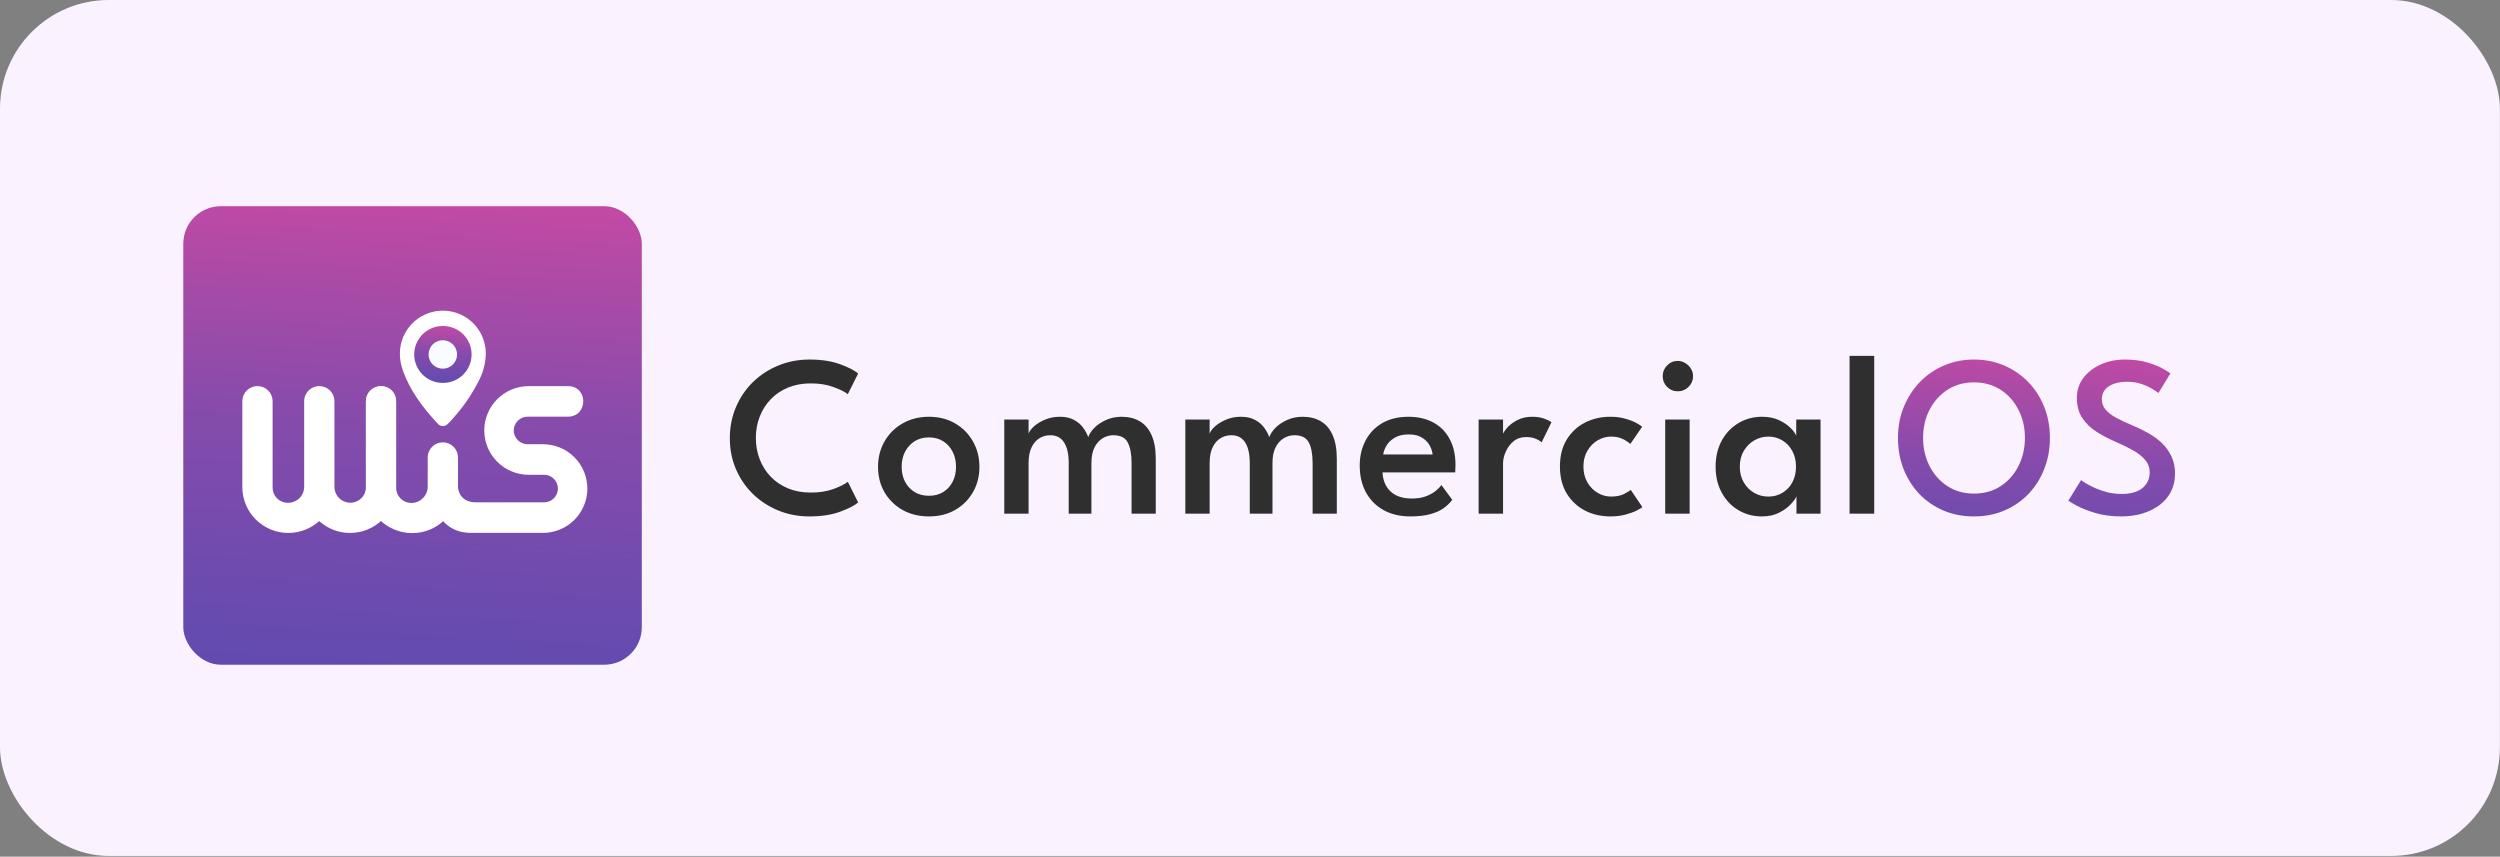 <svg xmlns="http://www.w3.org/2000/svg" width="750" height="257" viewBox="0 0 750 257" fill="none"><rect x="0" y="0" width="750" height="257" fill="#808080" stroke="none"/><rect width="749.966" height="256.782" rx="32.607" fill="#FBF2FF"></rect><rect x="54.988" y="61.862" width="137.554" height="137.554" rx="11.259" fill="url(#paint0_linear_715_419)"></rect><g clip-path="url(#clip0_715_419)"><path d="M162.888 133.269H158.265C157.167 133.267 156.115 132.831 155.338 132.057C154.562 131.282 154.125 130.232 154.123 129.136V129.136C154.125 128.041 154.562 126.99 155.338 126.216C156.115 125.441 157.167 125.005 158.265 125.003H170.387C176.308 125.003 176.6 116.168 170.692 115.85C170.454 115.837 170.201 115.837 169.962 115.837H158.613C155.077 115.837 151.687 117.238 149.187 119.732C146.687 122.226 145.283 125.609 145.283 129.136C145.283 132.663 146.687 136.046 149.187 138.54C151.687 141.034 155.077 142.435 158.613 142.435H163.236C164.334 142.437 165.387 142.873 166.163 143.647C166.94 144.422 167.376 145.472 167.378 146.568V146.568C167.376 147.663 166.94 148.714 166.163 149.488C165.387 150.263 164.334 150.699 163.236 150.701H142.827C137.369 150.714 137.369 145.96 137.369 145.96L129.59 150.198C131.329 155.522 134.635 159.867 141.353 159.867H162.875C166.41 159.867 169.801 158.466 172.301 155.972C174.8 153.478 176.205 150.095 176.205 146.568C176.206 144.822 175.863 143.093 175.195 141.48C174.526 139.866 173.545 138.4 172.309 137.165C171.072 135.93 169.604 134.95 167.987 134.282C166.371 133.613 164.638 133.269 162.888 133.269Z" fill="white"></path><path d="M123.597 159.921C125.414 159.939 127.216 159.595 128.898 158.91C130.58 158.225 132.108 157.212 133.392 155.93C134.677 154.648 135.692 153.124 136.379 151.446C137.066 149.768 137.41 147.97 137.392 146.158V137.23C137.392 136.635 137.275 136.046 137.047 135.496C136.819 134.946 136.484 134.447 136.062 134.026C135.641 133.605 135.14 133.271 134.589 133.044C134.038 132.816 133.447 132.699 132.851 132.7V132.7C132.255 132.699 131.664 132.816 131.113 133.044C130.562 133.271 130.061 133.605 129.639 134.026C129.218 134.447 128.883 134.946 128.655 135.496C128.427 136.046 128.31 136.635 128.31 137.23V145.972C128.31 146.618 128.183 147.257 127.936 147.853C127.688 148.45 127.325 148.991 126.868 149.448C126.41 149.904 125.867 150.266 125.27 150.513C124.672 150.76 124.031 150.887 123.384 150.887C122.788 150.887 122.197 150.77 121.646 150.542C121.095 150.315 120.595 149.981 120.173 149.56C119.751 149.14 119.417 148.64 119.189 148.09C118.96 147.54 118.843 146.951 118.844 146.356V120.407C118.844 119.812 118.727 119.223 118.498 118.673C118.27 118.124 117.936 117.624 117.514 117.203C117.092 116.783 116.592 116.449 116.041 116.221C115.49 115.994 114.899 115.877 114.303 115.877V115.877C113.706 115.877 113.116 115.994 112.565 116.221C112.014 116.449 111.513 116.783 111.091 117.203C110.669 117.624 110.335 118.124 110.107 118.673C109.879 119.223 109.761 119.812 109.762 120.407V146.171C109.78 149.821 111.245 153.317 113.837 155.893C116.429 158.469 119.938 159.917 123.597 159.921V159.921Z" fill="white"></path><path d="M114.325 115.825C113.728 115.825 113.138 115.942 112.587 116.169C112.036 116.397 111.535 116.731 111.113 117.151C110.691 117.572 110.357 118.072 110.129 118.622C109.901 119.171 109.784 119.761 109.784 120.356V146.159C109.782 147.395 109.289 148.58 108.413 149.454C107.537 150.328 106.35 150.82 105.111 150.821V150.821C103.844 150.818 102.631 150.314 101.735 149.421C100.839 148.527 100.335 147.316 100.331 146.053V120.356C100.331 119.761 100.214 119.172 99.986 118.622C99.758 118.072 99.424 117.572 99.002 117.152C98.58 116.731 98.08 116.397 97.529 116.17C96.978 115.942 96.387 115.825 95.791 115.825V115.825C94.746 115.826 93.732 116.185 92.922 116.844C92.112 117.503 91.554 118.42 91.343 119.442C91.278 119.742 91.246 120.048 91.25 120.356V145.921C91.263 146.57 91.145 147.215 90.903 147.817C90.66 148.42 90.298 148.967 89.838 149.426C89.377 149.885 88.829 150.246 88.225 150.489C87.621 150.731 86.975 150.849 86.324 150.835C85.728 150.835 85.137 150.718 84.586 150.491C84.035 150.263 83.534 149.929 83.113 149.509C82.691 149.088 82.357 148.588 82.129 148.039C81.9 147.489 81.783 146.9 81.783 146.305V120.356C81.784 119.761 81.666 119.172 81.438 118.622C81.21 118.072 80.876 117.572 80.454 117.152C80.033 116.731 79.532 116.397 78.981 116.17C78.43 115.942 77.839 115.825 77.243 115.825V115.825C76.647 115.825 76.056 115.942 75.505 116.169C74.954 116.397 74.453 116.731 74.031 117.151C73.61 117.572 73.275 118.072 73.047 118.622C72.819 119.171 72.702 119.761 72.702 120.356V146.119C72.702 147.927 73.058 149.717 73.751 151.387C74.445 153.057 75.461 154.574 76.742 155.852C78.023 157.13 79.544 158.144 81.217 158.836C82.891 159.527 84.685 159.883 86.497 159.882V159.882C89.871 159.889 93.128 158.653 95.645 156.412C95.677 156.386 95.717 156.372 95.758 156.372C95.799 156.372 95.839 156.386 95.871 156.412C98.389 158.651 101.646 159.887 105.019 159.882V159.882C106.831 159.883 108.625 159.527 110.298 158.836C111.972 158.144 113.493 157.13 114.774 155.852C116.055 154.574 117.071 153.057 117.765 151.387C118.458 149.717 118.814 147.927 118.814 146.119V120.356C118.824 119.762 118.716 119.173 118.495 118.621C118.274 118.07 117.944 117.569 117.526 117.147C117.108 116.725 116.609 116.39 116.059 116.163C115.51 115.936 114.92 115.821 114.325 115.825V115.825Z" fill="white"></path><path d="M145.721 106.076C145.721 105.731 145.707 105.387 145.694 105.042C145.681 104.897 145.681 104.751 145.668 104.605C145.665 104.584 145.66 104.562 145.655 104.541C145.268 101.296 143.658 98.319 141.151 96.215C138.644 94.112 135.428 93.039 132.157 93.216C128.886 93.393 125.805 94.806 123.54 97.167C121.276 99.529 119.997 102.662 119.965 105.93V106.103C119.971 107.933 120.313 109.747 120.974 111.454C123.175 117.466 127 122.463 131.315 127.097C131.505 127.322 131.742 127.502 132.01 127.626C132.277 127.749 132.568 127.813 132.862 127.813C133.156 127.813 133.447 127.749 133.715 127.626C133.982 127.502 134.219 127.322 134.409 127.097C134.944 126.588 135.449 126.048 135.922 125.481C138.912 122.177 141.452 118.493 143.477 114.527C144.812 112.097 145.584 109.399 145.734 106.632C145.721 106.448 145.721 106.261 145.721 106.076Z" fill="white"></path><path d="M132.923 97.797C134.051 97.798 135.168 98.02 136.209 98.453C137.251 98.885 138.196 99.519 138.992 100.317C139.787 101.116 140.416 102.063 140.843 103.105C141.27 104.147 141.486 105.262 141.479 106.388C141.472 107.513 141.242 108.626 140.802 109.663C140.362 110.699 139.722 111.639 138.917 112.427C138.112 113.216 137.158 113.838 136.111 114.257C135.065 114.677 133.945 114.886 132.817 114.872C131.689 114.872 130.572 114.649 129.53 114.217C128.489 113.784 127.543 113.151 126.748 112.352C125.953 111.554 125.324 110.606 124.897 109.565C124.47 108.523 124.254 107.407 124.261 106.282C124.268 105.156 124.498 104.043 124.938 103.007C125.377 101.97 126.018 101.031 126.823 100.242C127.628 99.454 128.582 98.832 129.628 98.412C130.675 97.993 131.795 97.784 132.923 97.797Z" fill="url(#paint1_linear_715_419)"></path><path d="M132.872 102.073C133.434 102.076 133.989 102.19 134.506 102.408C135.023 102.625 135.493 102.942 135.887 103.341C136.282 103.739 136.594 104.212 136.805 104.73C137.017 105.249 137.124 105.805 137.121 106.365C137.117 106.925 137.003 107.479 136.785 107.995C136.567 108.511 136.249 108.979 135.85 109.373C135.45 109.766 134.977 110.078 134.457 110.289C133.937 110.5 133.38 110.607 132.819 110.603C132.257 110.6 131.702 110.486 131.185 110.268C130.668 110.051 130.198 109.734 129.804 109.335C129.409 108.937 129.097 108.465 128.886 107.946C128.674 107.427 128.567 106.872 128.57 106.311C128.574 105.751 128.688 105.197 128.906 104.681C129.124 104.165 129.442 103.697 129.841 103.303C130.241 102.91 130.714 102.598 131.234 102.387C131.754 102.176 132.311 102.069 132.872 102.073Z" fill="#F8FBFF"></path></g><path d="M243.2 147.769C245.815 147.769 248.097 147.414 250.046 146.703C252.019 145.969 253.452 145.247 254.347 144.536L257.443 150.728C256.411 151.646 254.61 152.574 252.042 153.515C249.473 154.455 246.399 154.925 242.822 154.925C239.473 154.925 236.354 154.329 233.464 153.136C230.574 151.944 228.04 150.292 225.861 148.182C223.682 146.049 221.985 143.561 220.769 140.717C219.554 137.873 218.946 134.788 218.946 131.462C218.946 128.137 219.554 125.041 220.769 122.174C221.985 119.307 223.671 116.807 225.826 114.674C228.005 112.541 230.54 110.878 233.43 109.685C236.342 108.47 239.473 107.862 242.822 107.862C246.399 107.862 249.473 108.332 252.042 109.272C254.61 110.213 256.411 111.142 257.443 112.059L254.347 118.252C253.452 117.541 252.019 116.83 250.046 116.119C248.097 115.385 245.815 115.018 243.2 115.018C240.723 115.018 238.475 115.431 236.457 116.256C234.439 117.082 232.707 118.24 231.262 119.731C229.817 121.222 228.705 122.965 227.925 124.96C227.145 126.933 226.755 129.066 226.755 131.359C226.755 133.676 227.145 135.832 227.925 137.827C228.705 139.822 229.817 141.565 231.262 143.056C232.707 144.547 234.439 145.705 236.457 146.531C238.475 147.357 240.723 147.769 243.2 147.769ZM278.686 154.925C275.728 154.925 273.09 154.283 270.773 152.999C268.48 151.691 266.68 149.925 265.372 147.701C264.065 145.453 263.411 142.907 263.411 140.063C263.411 137.219 264.065 134.662 265.372 132.391C266.68 130.121 268.48 128.332 270.773 127.024C273.09 125.694 275.728 125.029 278.686 125.029C281.645 125.029 284.259 125.694 286.53 127.024C288.801 128.332 290.578 130.121 291.863 132.391C293.17 134.662 293.824 137.219 293.824 140.063C293.824 142.907 293.17 145.453 291.863 147.701C290.578 149.925 288.801 151.691 286.53 152.999C284.259 154.283 281.645 154.925 278.686 154.925ZM278.686 148.733C280.338 148.733 281.771 148.354 282.987 147.597C284.202 146.841 285.142 145.808 285.808 144.501C286.473 143.194 286.805 141.703 286.805 140.029C286.805 138.354 286.473 136.864 285.808 135.556C285.142 134.226 284.202 133.171 282.987 132.391C281.771 131.612 280.338 131.222 278.686 131.222C277.035 131.222 275.59 131.612 274.351 132.391C273.136 133.171 272.184 134.226 271.496 135.556C270.831 136.864 270.498 138.354 270.498 140.029C270.498 141.703 270.831 143.194 271.496 144.501C272.184 145.808 273.136 146.841 274.351 147.597C275.59 148.354 277.035 148.733 278.686 148.733ZM336.474 125.029C338.584 125.029 340.396 125.476 341.909 126.371C343.446 127.265 344.627 128.641 345.453 130.499C346.301 132.357 346.726 134.731 346.726 137.621V154.1H339.467V138.928C339.467 136.199 339.077 134.123 338.297 132.701C337.54 131.279 336.107 130.568 333.997 130.568C332.85 130.568 331.772 130.878 330.763 131.497C329.754 132.116 328.939 133.045 328.32 134.283C327.724 135.499 327.426 137.047 327.426 138.928V154.1H320.614V138.928C320.614 136.199 320.144 134.123 319.203 132.701C318.286 131.279 316.91 130.568 315.075 130.568C313.905 130.568 312.827 130.866 311.841 131.462C310.855 132.059 310.064 132.976 309.467 134.215C308.871 135.453 308.573 137.024 308.573 138.928V154.1H301.279V125.855H308.573V130.086C308.825 129.375 309.387 128.63 310.258 127.85C311.153 127.07 312.265 126.405 313.596 125.855C314.926 125.304 316.382 125.029 317.965 125.029C319.685 125.029 321.107 125.35 322.231 125.992C323.377 126.612 324.283 127.391 324.949 128.332C325.637 129.272 326.141 130.212 326.462 131.153C326.783 130.212 327.403 129.272 328.32 128.332C329.26 127.391 330.43 126.612 331.829 125.992C333.228 125.35 334.776 125.029 336.474 125.029ZM390.79 125.029C392.9 125.029 394.712 125.476 396.226 126.371C397.762 127.265 398.944 128.641 399.769 130.499C400.618 132.357 401.042 134.731 401.042 137.621V154.1H393.783V138.928C393.783 136.199 393.393 134.123 392.613 132.701C391.857 131.279 390.423 130.568 388.313 130.568C387.166 130.568 386.088 130.878 385.079 131.497C384.07 132.116 383.256 133.045 382.637 134.283C382.04 135.499 381.742 137.047 381.742 138.928V154.1H374.93V138.928C374.93 136.199 374.46 134.123 373.52 132.701C372.602 131.279 371.226 130.568 369.391 130.568C368.222 130.568 367.144 130.866 366.157 131.462C365.171 132.059 364.38 132.976 363.784 134.215C363.187 135.453 362.889 137.024 362.889 138.928V154.1H355.596V125.855H362.889V130.086C363.141 129.375 363.703 128.63 364.575 127.85C365.469 127.07 366.582 126.405 367.912 125.855C369.242 125.304 370.699 125.029 372.281 125.029C374.001 125.029 375.423 125.35 376.547 125.992C377.694 126.612 378.6 127.391 379.265 128.332C379.953 129.272 380.458 130.212 380.779 131.153C381.1 130.212 381.719 129.272 382.637 128.332C383.577 127.391 384.747 126.612 386.146 125.992C387.545 125.35 389.093 125.029 390.79 125.029ZM414.763 141.715C414.809 143.205 415.164 144.547 415.83 145.74C416.495 146.932 417.469 147.873 418.754 148.561C420.061 149.226 421.655 149.558 423.536 149.558C425.164 149.558 426.563 149.341 427.733 148.905C428.926 148.446 429.912 147.907 430.692 147.288C431.471 146.646 432.045 146.049 432.412 145.499L435.68 149.937C434.969 150.9 434.075 151.76 432.997 152.517C431.919 153.274 430.577 153.859 428.971 154.272C427.389 154.707 425.428 154.925 423.089 154.925C420.015 154.925 417.343 154.295 415.073 153.033C412.802 151.772 411.036 149.994 409.775 147.701C408.536 145.407 407.917 142.724 407.917 139.65C407.917 136.898 408.49 134.421 409.637 132.219C410.784 129.995 412.447 128.24 414.625 126.956C416.827 125.671 419.465 125.029 422.538 125.029C425.405 125.029 427.894 125.602 430.004 126.749C432.114 127.896 433.742 129.547 434.889 131.703C436.058 133.836 436.643 136.416 436.643 139.444C436.643 139.627 436.632 140.006 436.609 140.579C436.609 141.153 436.586 141.531 436.54 141.715H414.763ZM429.763 136.348C429.74 135.614 429.488 134.777 429.006 133.836C428.547 132.896 427.802 132.082 426.77 131.394C425.738 130.683 424.361 130.327 422.641 130.327C420.875 130.327 419.442 130.671 418.341 131.359C417.24 132.024 416.426 132.827 415.898 133.767C415.371 134.685 415.061 135.545 414.969 136.348H429.763ZM450.915 154.1H443.587V125.855H450.915V130.568H450.743C450.904 129.995 451.34 129.284 452.051 128.435C452.784 127.563 453.794 126.784 455.078 126.096C456.362 125.385 457.911 125.029 459.722 125.029C461.03 125.029 462.199 125.213 463.232 125.58C464.264 125.946 464.998 126.313 465.433 126.68L462.475 132.735C462.176 132.368 461.615 132.013 460.789 131.669C459.986 131.302 458.988 131.118 457.796 131.118C456.305 131.118 455.044 131.554 454.011 132.426C453.002 133.297 452.234 134.341 451.706 135.556C451.179 136.772 450.915 137.907 450.915 138.962V154.1ZM483.288 148.974C484.916 148.974 486.235 148.71 487.244 148.182C488.276 147.632 488.941 147.23 489.24 146.978L492.714 152.139C492.439 152.368 491.866 152.712 490.994 153.171C490.123 153.606 489.01 154.008 487.657 154.375C486.327 154.742 484.813 154.925 483.116 154.925C480.318 154.925 477.772 154.34 475.478 153.171C473.208 151.978 471.384 150.269 470.008 148.045C468.655 145.797 467.979 143.102 467.979 139.96C467.979 136.795 468.655 134.1 470.008 131.875C471.384 129.651 473.208 127.953 475.478 126.784C477.772 125.614 480.318 125.029 483.116 125.029C484.79 125.029 486.281 125.224 487.588 125.614C488.919 125.981 490.019 126.405 490.891 126.887C491.763 127.368 492.347 127.747 492.646 128.022L489.102 133.183C488.941 133.022 488.609 132.77 488.104 132.426C487.623 132.059 486.981 131.726 486.178 131.428C485.375 131.13 484.412 130.981 483.288 130.981C481.912 130.981 480.593 131.348 479.332 132.082C478.07 132.816 477.038 133.859 476.235 135.212C475.433 136.543 475.031 138.125 475.031 139.96C475.031 141.795 475.433 143.389 476.235 144.742C477.038 146.095 478.07 147.139 479.332 147.873C480.593 148.607 481.912 148.974 483.288 148.974ZM499.562 154.1V125.855H506.889V154.1H499.562ZM503.312 117.392C502.073 117.392 501.007 116.944 500.112 116.05C499.241 115.155 498.805 114.089 498.805 112.85C498.805 111.612 499.241 110.545 500.112 109.651C501.007 108.733 502.073 108.275 503.312 108.275C504.137 108.275 504.894 108.493 505.582 108.928C506.293 109.341 506.855 109.892 507.268 110.58C507.704 111.245 507.922 112.002 507.922 112.85C507.922 114.089 507.474 115.155 506.58 116.05C505.685 116.944 504.596 117.392 503.312 117.392ZM538.936 154.1V148.87C538.753 149.421 538.225 150.178 537.354 151.141C536.505 152.104 535.336 152.976 533.845 153.756C532.377 154.535 530.634 154.925 528.616 154.925C525.978 154.925 523.604 154.295 521.494 153.033C519.384 151.772 517.721 150.017 516.506 147.769C515.29 145.522 514.682 142.93 514.682 139.994C514.682 137.059 515.29 134.467 516.506 132.219C517.721 129.972 519.384 128.217 521.494 126.956C523.604 125.671 525.978 125.029 528.616 125.029C530.588 125.029 532.297 125.373 533.742 126.061C535.187 126.749 536.345 127.54 537.216 128.435C538.111 129.329 538.661 130.109 538.868 130.774V125.855H546.161V154.1H538.936ZM521.941 139.994C521.941 141.806 522.343 143.389 523.145 144.742C523.948 146.095 524.992 147.139 526.276 147.873C527.583 148.607 528.982 148.974 530.473 148.974C532.079 148.974 533.501 148.595 534.739 147.838C536.001 147.081 536.987 146.038 537.698 144.708C538.432 143.354 538.799 141.783 538.799 139.994C538.799 138.205 538.432 136.646 537.698 135.316C536.987 133.962 536.001 132.907 534.739 132.15C533.501 131.371 532.079 130.981 530.473 130.981C528.982 130.981 527.583 131.359 526.276 132.116C524.992 132.85 523.948 133.894 523.145 135.247C522.343 136.6 521.941 138.182 521.941 139.994ZM562.263 154.1H554.866V106.761H562.263V154.1Z" fill="#2F2F2F"></path><path d="M576.924 131.359C576.924 134.478 577.578 137.311 578.885 139.857C580.193 142.38 581.993 144.386 584.287 145.877C586.58 147.345 589.218 148.079 592.199 148.079C595.227 148.079 597.876 147.345 600.146 145.877C602.44 144.386 604.229 142.38 605.513 139.857C606.821 137.311 607.474 134.478 607.474 131.359C607.474 128.24 606.821 125.419 605.513 122.896C604.229 120.373 602.44 118.378 600.146 116.91C597.876 115.442 595.227 114.708 592.199 114.708C589.218 114.708 586.58 115.442 584.287 116.91C581.993 118.378 580.193 120.373 578.885 122.896C577.578 125.419 576.924 128.24 576.924 131.359ZM569.39 131.359C569.39 128.057 569.963 124.983 571.11 122.139C572.28 119.272 573.885 116.772 575.927 114.639C577.991 112.506 580.411 110.844 583.186 109.651C585.961 108.458 588.965 107.862 592.199 107.862C595.479 107.862 598.495 108.458 601.247 109.651C604.022 110.844 606.442 112.506 608.506 114.639C610.57 116.772 612.164 119.272 613.288 122.139C614.412 124.983 614.974 128.057 614.974 131.359C614.974 134.685 614.412 137.781 613.288 140.648C612.187 143.492 610.616 145.992 608.575 148.148C606.534 150.281 604.126 151.944 601.35 153.136C598.575 154.329 595.525 154.925 592.199 154.925C588.851 154.925 585.777 154.329 582.979 153.136C580.204 151.944 577.796 150.281 575.755 148.148C573.736 145.992 572.165 143.492 571.041 140.648C569.941 137.781 569.39 134.685 569.39 131.359ZM637.475 107.862C640.135 107.862 642.44 108.172 644.39 108.791C646.362 109.387 647.922 110.029 649.069 110.717C650.215 111.383 650.903 111.818 651.133 112.025L647.52 117.908C647.176 117.609 646.557 117.197 645.663 116.669C644.791 116.119 643.713 115.626 642.429 115.19C641.167 114.754 639.757 114.536 638.197 114.536C635.858 114.536 634 114.995 632.624 115.912C631.248 116.807 630.56 118.114 630.56 119.834C630.56 120.981 630.927 121.99 631.661 122.862C632.395 123.733 633.438 124.547 634.791 125.304C636.167 126.061 637.807 126.829 639.711 127.609C641.316 128.274 642.876 129.031 644.39 129.88C645.926 130.728 647.303 131.726 648.518 132.873C649.734 134.02 650.697 135.35 651.408 136.864C652.142 138.377 652.509 140.121 652.509 142.093C652.509 144.157 652.085 145.992 651.236 147.597C650.387 149.18 649.218 150.522 647.727 151.623C646.236 152.701 644.516 153.526 642.566 154.1C640.64 154.65 638.576 154.925 636.374 154.925C633.484 154.925 630.881 154.581 628.564 153.893C626.271 153.182 624.413 152.448 622.991 151.691C621.569 150.912 620.743 150.407 620.514 150.178L624.333 144.02C624.608 144.249 625.113 144.593 625.847 145.052C626.603 145.487 627.532 145.958 628.633 146.462C629.734 146.944 630.95 147.357 632.28 147.701C633.633 148.022 635.032 148.182 636.477 148.182C639.252 148.182 641.351 147.586 642.773 146.393C644.195 145.178 644.906 143.618 644.906 141.715C644.906 140.27 644.447 139.02 643.53 137.965C642.635 136.887 641.397 135.912 639.814 135.04C638.255 134.169 636.477 133.309 634.482 132.46C632.44 131.566 630.548 130.556 628.805 129.433C627.085 128.309 625.697 126.944 624.642 125.339C623.587 123.71 623.06 121.738 623.06 119.421C623.06 117.105 623.714 115.087 625.021 113.366C626.351 111.623 628.106 110.27 630.285 109.307C632.463 108.344 634.86 107.862 637.475 107.862Z" fill="url(#paint2_linear_715_419)"></path><defs><linearGradient id="paint0_linear_715_419" x1="116.956" y1="199.417" x2="124.446" y2="61.862" gradientUnits="userSpaceOnUse"><stop stop-color="#624BB0"></stop><stop offset="0.536" stop-color="#864BAB"></stop><stop offset="1" stop-color="#C04AA4"></stop></linearGradient><linearGradient id="paint1_linear_715_419" x1="132.017" y1="114.872" x2="132.94" y2="97.796" gradientUnits="userSpaceOnUse"><stop stop-color="#624BB0"></stop><stop offset="0.536" stop-color="#864BAB"></stop><stop offset="1" stop-color="#C04AA4"></stop></linearGradient><linearGradient id="paint2_linear_715_419" x1="637.24" y1="172.092" x2="640.406" y2="107.369" gradientUnits="userSpaceOnUse"><stop stop-color="#624BB0"></stop><stop offset="0.507" stop-color="#864BAB"></stop><stop offset="1" stop-color="#C04AA4"></stop></linearGradient><clipPath id="clip0_715_419"><rect width="103.506" height="66.734" fill="white" transform="translate(72.696 93.188)"></rect></clipPath></defs></svg>